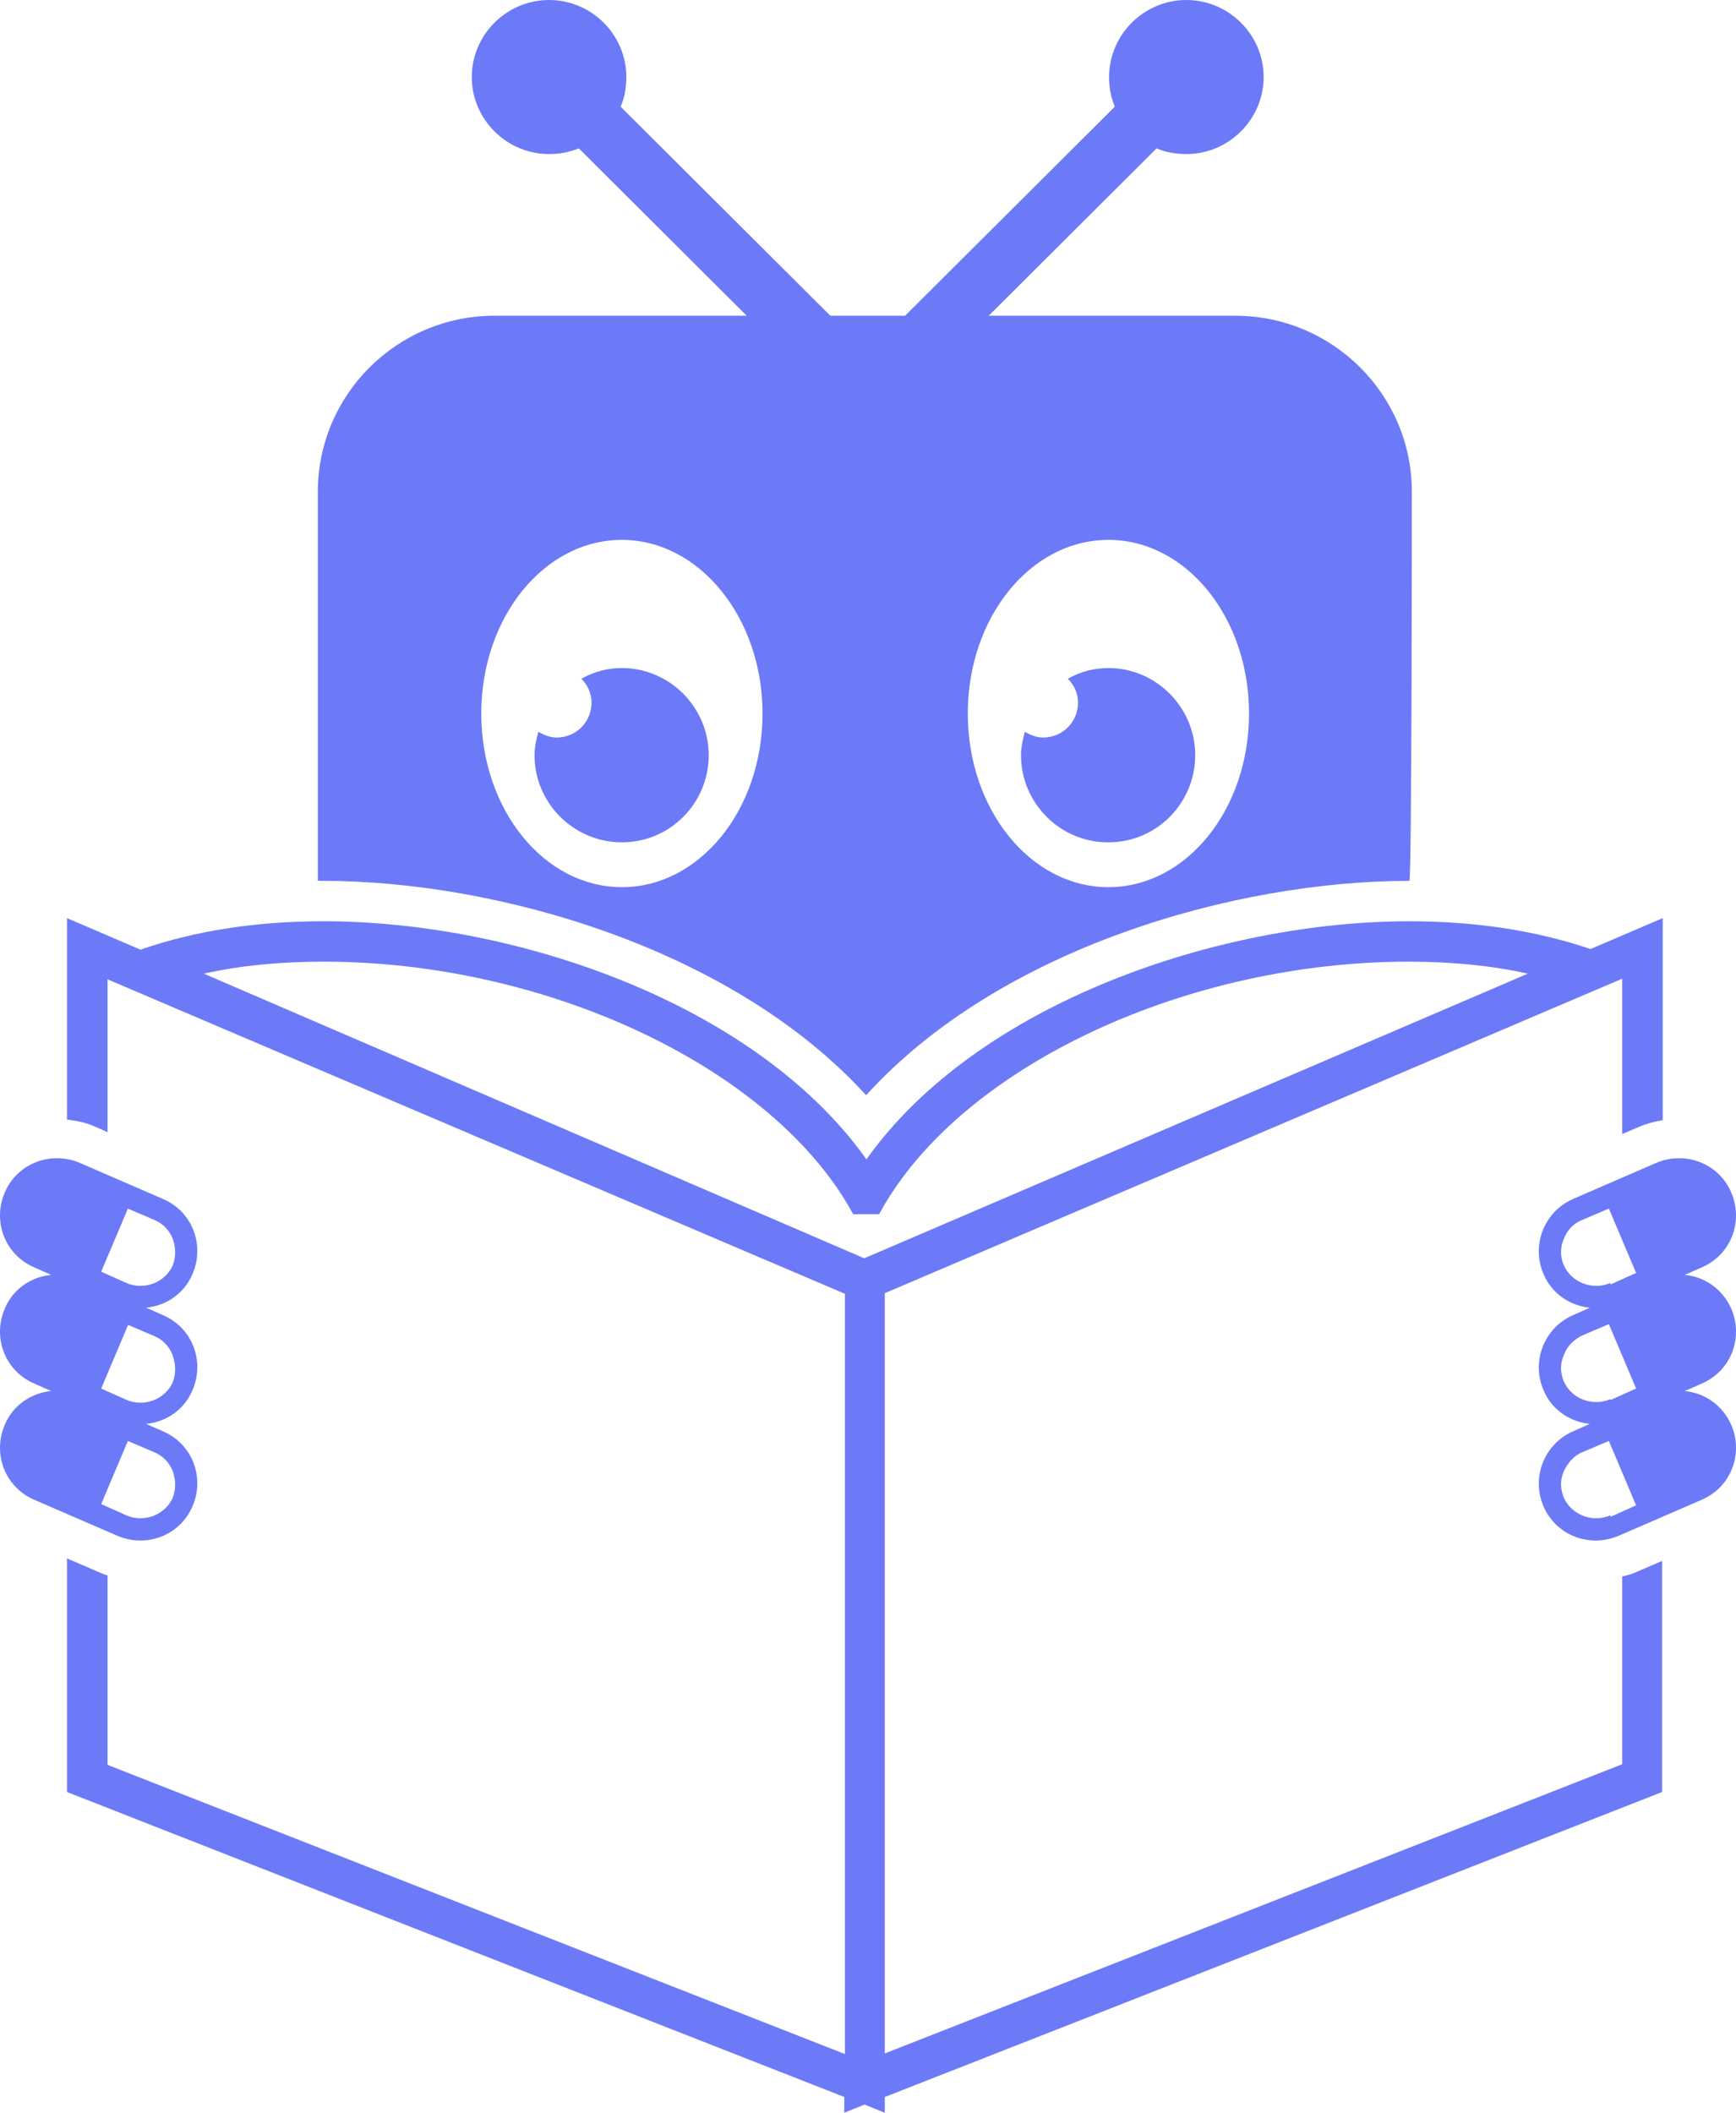 <svg width="60" height="73" viewBox="0 0 60 73" fill="none" xmlns="http://www.w3.org/2000/svg">
<g opacity="0.6">
<path d="M29.946 37.831C34.566 32.748 42.689 30.435 48.71 30.435C48.797 30.435 48.797 16.995 48.797 16.995C48.797 13.636 46.06 10.909 42.689 10.909H34.172L39.974 5.127C40.28 5.258 40.631 5.323 41.003 5.323C42.47 5.323 43.674 4.123 43.674 2.662C43.674 1.2 42.47 0 41.003 0C39.536 0 38.332 1.2 38.332 2.662C38.332 3.033 38.397 3.36 38.529 3.687L31.282 10.909H28.698L21.451 3.687C21.582 3.382 21.648 3.033 21.648 2.662C21.648 1.2 20.444 0 18.977 0C17.51 0 16.306 1.2 16.306 2.662C16.306 4.123 17.51 5.323 18.977 5.323C19.349 5.323 19.677 5.258 20.006 5.127L25.808 10.909H17.094C13.722 10.909 10.985 13.636 10.985 16.995V30.435C10.985 30.435 11.117 30.435 11.161 30.435C17.181 30.435 25.304 32.769 29.924 37.831H29.946ZM38.31 18.654C41.003 18.654 43.17 21.337 43.17 24.653C43.17 27.97 41.003 30.653 38.31 30.653C35.617 30.653 33.449 27.97 33.449 24.653C33.449 21.337 35.617 18.654 38.31 18.654ZM21.495 18.654C24.166 18.654 26.355 21.337 26.355 24.653C26.355 27.97 24.188 30.653 21.495 30.653C18.802 30.653 16.634 27.97 16.634 24.653C16.634 21.337 18.802 18.654 21.495 18.654Z" fill="#0A22F4"/>
<path d="M21.495 29.104C23.159 29.104 24.495 27.751 24.495 26.093C24.495 24.435 23.137 23.082 21.495 23.082C20.991 23.082 20.51 23.213 20.094 23.453C20.313 23.672 20.444 23.955 20.444 24.282C20.444 24.937 19.919 25.482 19.24 25.482C18.999 25.482 18.802 25.395 18.605 25.286C18.539 25.548 18.474 25.81 18.474 26.093C18.474 27.751 19.831 29.104 21.495 29.104Z" fill="#0A22F4"/>
<path d="M38.309 29.104C39.974 29.104 41.309 27.751 41.309 26.093C41.309 24.435 39.952 23.082 38.309 23.082C37.806 23.082 37.324 23.213 36.908 23.453C37.127 23.672 37.259 23.955 37.259 24.282C37.259 24.937 36.733 25.482 36.054 25.482C35.813 25.482 35.617 25.395 35.419 25.286C35.354 25.548 35.288 25.81 35.288 26.093C35.288 27.751 36.645 29.104 38.288 29.104H38.309Z" fill="#0A22F4"/>
<path d="M6.65 52.056C7.088 51.052 6.65 49.896 5.643 49.459L5.052 49.198C5.731 49.132 6.365 48.718 6.65 48.041C7.088 47.038 6.65 45.881 5.643 45.445L5.052 45.183C5.731 45.118 6.365 44.703 6.65 44.027C7.088 43.023 6.65 41.867 5.643 41.431L2.775 40.187C1.768 39.751 0.607 40.187 0.169 41.191C-0.269 42.194 0.169 43.351 1.176 43.787L1.768 44.049C1.089 44.114 0.454 44.529 0.169 45.205C-0.269 46.209 0.169 47.365 1.176 47.801L1.768 48.063C1.089 48.129 0.454 48.543 0.169 49.219C-0.269 50.223 0.169 51.379 1.176 51.816L4.045 53.059C5.052 53.496 6.212 53.059 6.65 52.056ZM4.417 41.758L5.336 42.151C5.643 42.282 5.862 42.522 5.971 42.805C6.081 43.111 6.081 43.438 5.971 43.721C5.709 44.311 4.986 44.594 4.373 44.332L3.497 43.94L4.439 41.714L4.417 41.758ZM4.417 45.772L5.336 46.165C5.643 46.296 5.862 46.536 5.971 46.841C6.081 47.147 6.081 47.474 5.971 47.758C5.709 48.347 4.986 48.63 4.373 48.369L3.497 47.976L4.439 45.751L4.417 45.772ZM4.417 49.787L5.336 50.179C5.643 50.31 5.862 50.55 5.971 50.834C6.081 51.139 6.081 51.467 5.971 51.75C5.709 52.339 4.986 52.623 4.373 52.361L3.497 51.968L4.439 49.743L4.417 49.787Z" fill="#0A22F4"/>
<path d="M59.831 45.205C59.525 44.529 58.912 44.114 58.233 44.049L58.824 43.787C59.831 43.351 60.269 42.194 59.831 41.191C59.394 40.187 58.233 39.751 57.226 40.187L54.358 41.431C53.373 41.867 52.913 43.023 53.351 44.027C53.635 44.703 54.27 45.118 54.949 45.183L54.358 45.445C53.373 45.881 52.913 47.038 53.351 48.041C53.635 48.718 54.27 49.132 54.949 49.198L54.358 49.459C53.373 49.896 52.913 51.052 53.351 52.056C53.788 53.059 54.949 53.496 55.956 53.059L58.824 51.816C59.831 51.379 60.269 50.223 59.831 49.219C59.525 48.543 58.912 48.129 58.233 48.063L58.824 47.801C59.831 47.365 60.269 46.209 59.831 45.205ZM55.65 52.361C55.036 52.623 54.314 52.339 54.051 51.75C53.92 51.445 53.92 51.117 54.051 50.834C54.183 50.55 54.401 50.288 54.686 50.179L55.606 49.787L56.547 52.012L55.672 52.405L55.65 52.361ZM55.65 48.347C55.036 48.609 54.314 48.325 54.051 47.736C53.92 47.43 53.92 47.103 54.051 46.82C54.161 46.514 54.401 46.274 54.686 46.143L55.606 45.751L56.547 47.976L55.672 48.369L55.65 48.347ZM55.65 44.332C55.036 44.594 54.314 44.311 54.051 43.721C53.92 43.438 53.92 43.089 54.051 42.805C54.161 42.5 54.401 42.26 54.686 42.151L55.606 41.758L56.547 43.983L55.672 44.376L55.65 44.332Z" fill="#0A22F4"/>
<path d="M56.067 54.477V60.957L30.581 70.949V44.681L56.067 33.816V39.184L56.68 38.922C56.942 38.813 57.205 38.747 57.468 38.703V31.722L54.972 32.791C53.111 32.158 51.009 31.831 48.71 31.831C42.142 31.831 33.8 34.645 29.946 40.056C26.093 34.645 17.773 31.831 11.183 31.831C8.862 31.831 6.738 32.158 4.855 32.813L2.315 31.722V38.682C2.666 38.725 2.994 38.791 3.323 38.944L3.717 39.118V33.838L29.202 44.703V70.971L3.717 60.979V54.434C3.717 54.434 3.563 54.39 3.476 54.346L2.315 53.845V61.917L29.18 72.455V73L29.881 72.716L30.581 73V72.455L57.446 61.917V53.932L56.483 54.346C56.351 54.412 56.198 54.434 56.045 54.477H56.067ZM29.881 43.481L7.045 33.642C8.314 33.358 9.694 33.227 11.183 33.227C18.78 33.227 26.399 36.762 29.29 41.605L29.487 41.954H30.384L30.581 41.605C33.471 36.74 41.091 33.227 48.688 33.227C50.155 33.227 51.535 33.358 52.804 33.642L29.859 43.481H29.881Z" fill="#0A22F4"/>
</g>
</svg>
